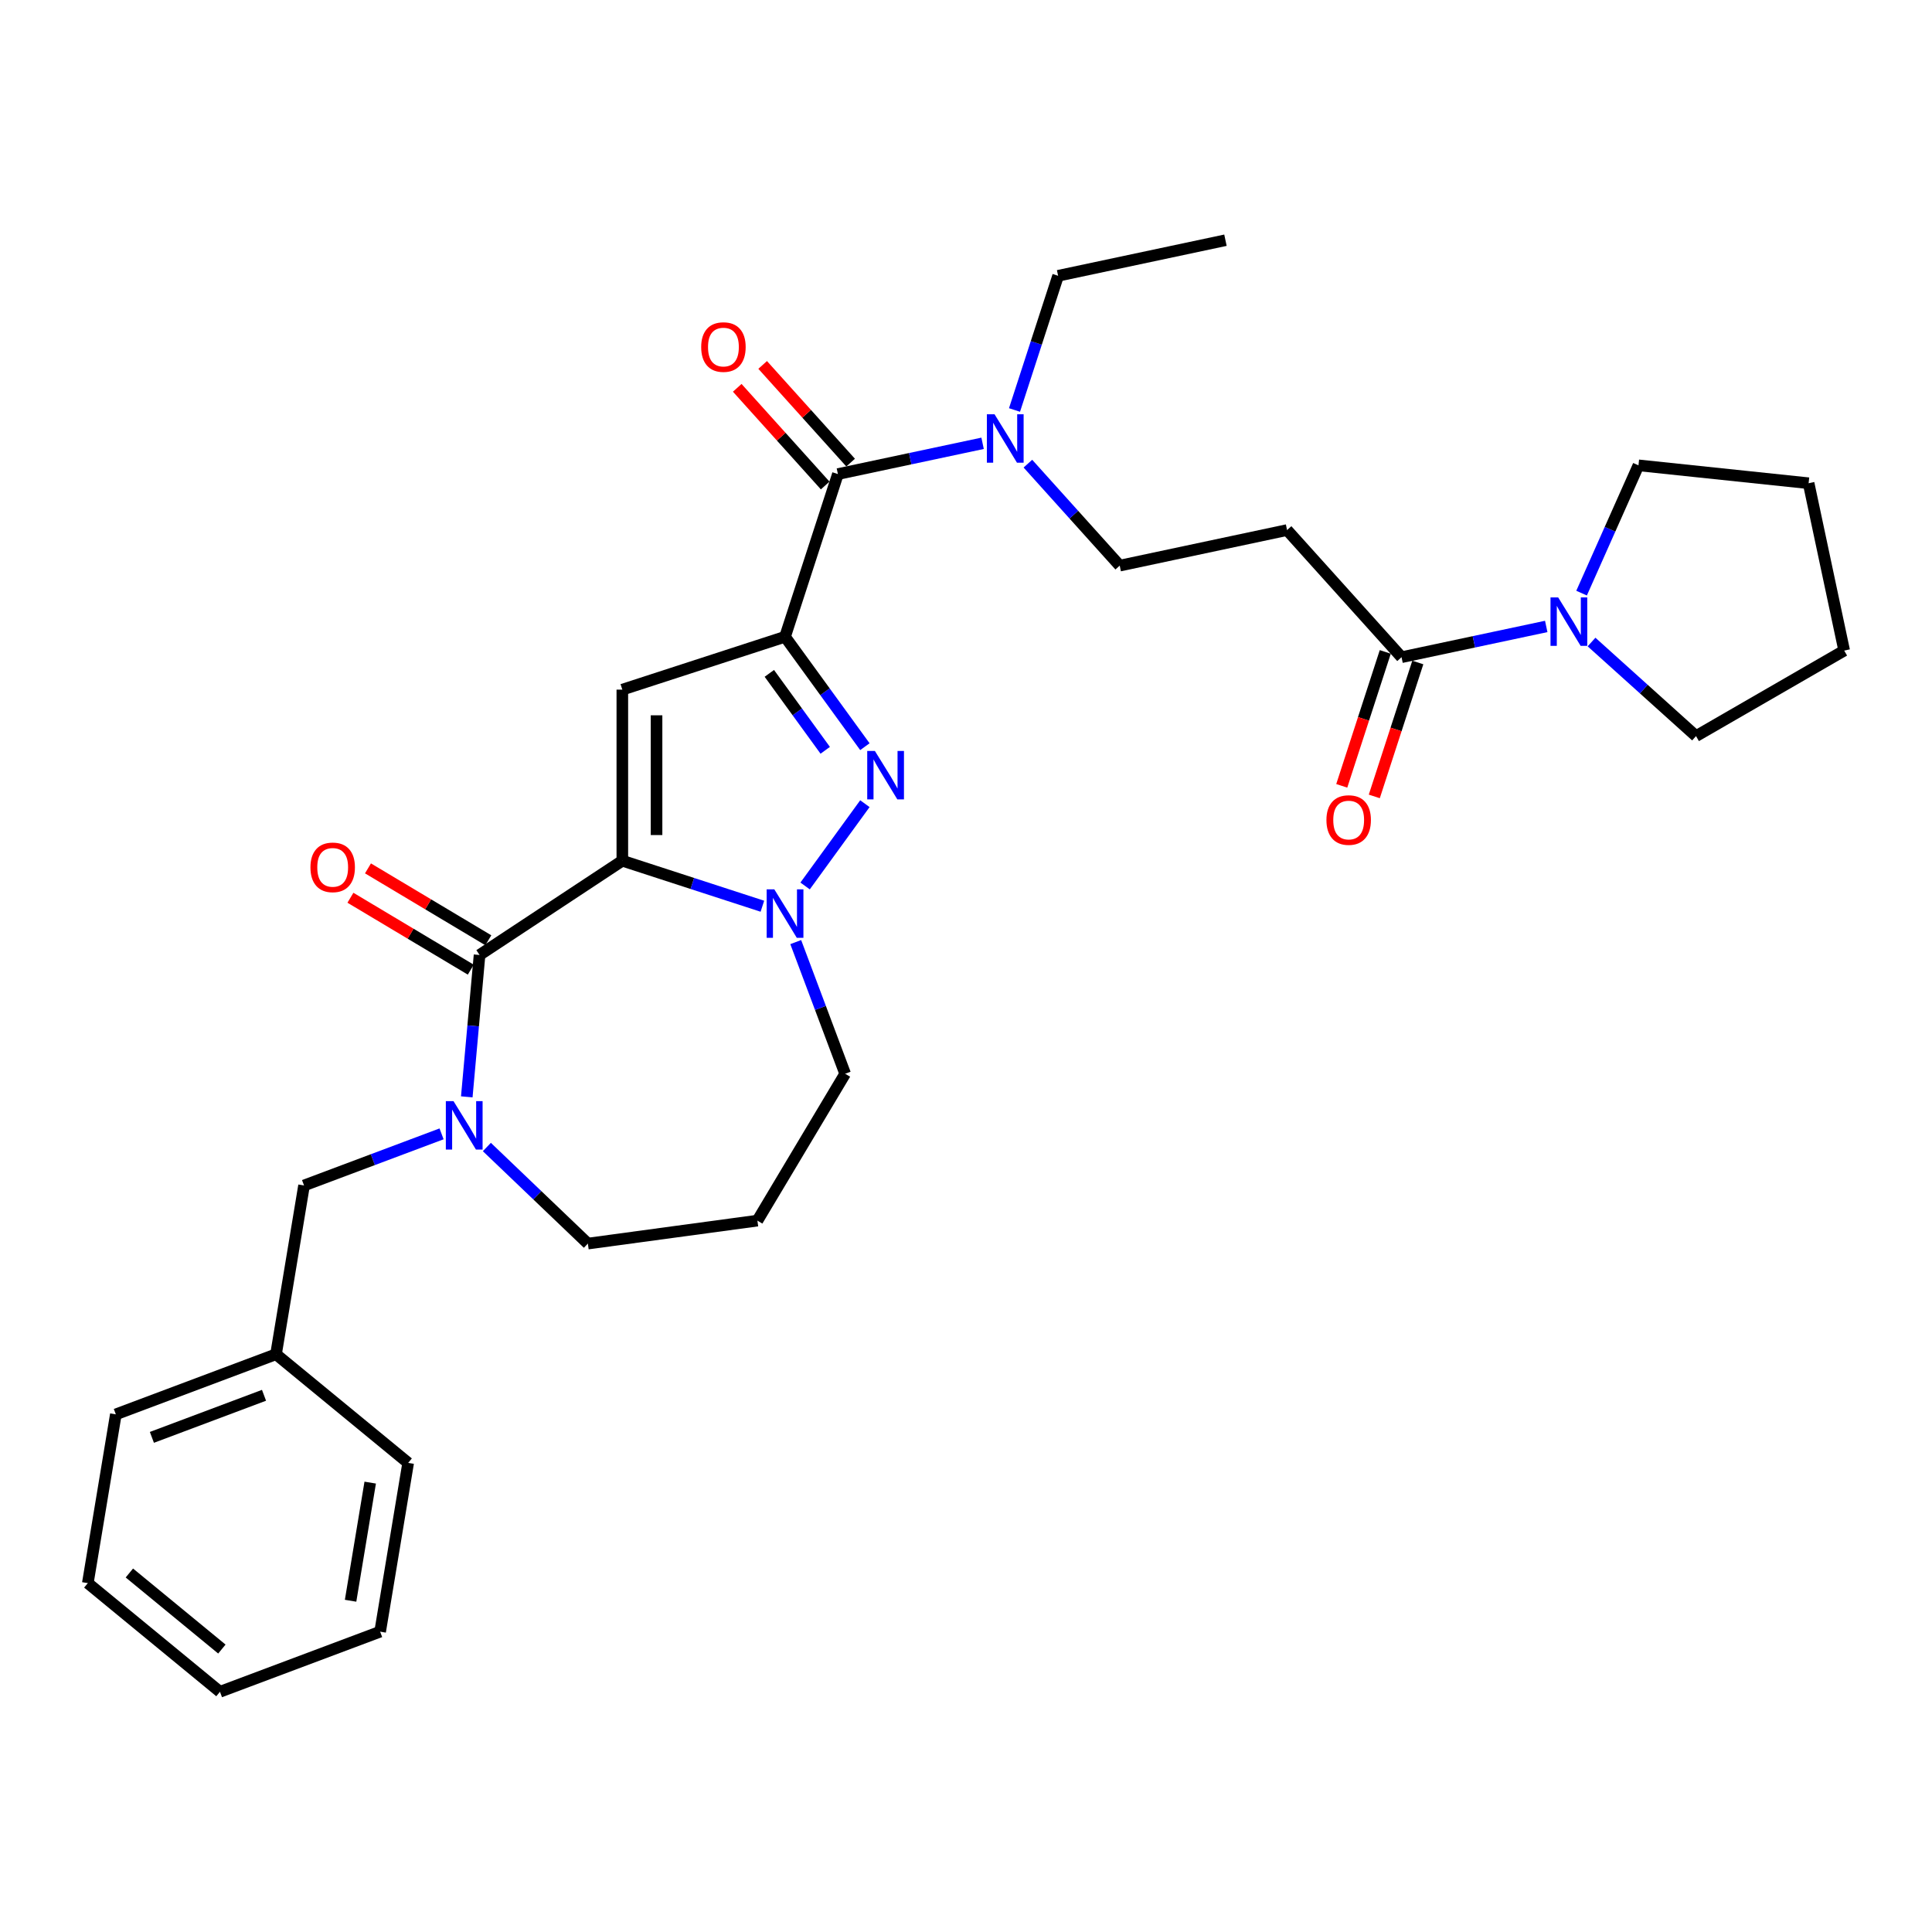 <?xml version='1.0' encoding='iso-8859-1'?>
<svg version='1.1' baseProfile='full'
              xmlns='http://www.w3.org/2000/svg'
                      xmlns:rdkit='http://www.rdkit.org/xml'
                      xmlns:xlink='http://www.w3.org/1999/xlink'
                  xml:space='preserve'
width='1000px' height='1000px' viewBox='0 0 1000 1000'>
<!-- END OF HEADER -->
<rect style='opacity:1.0;fill:#FFFFFF;stroke:none' width='1000' height='1000' x='0' y='0'> </rect>
<path class='bond-0' d='M 877.858,381.007 L 954.545,336.732' style='fill:none;fill-rule:evenodd;stroke:#000000;stroke-width:6px;stroke-linecap:butt;stroke-linejoin:miter;stroke-opacity:1' />
<path class='bond-1' d='M 877.858,381.007 L 850.817,356.659' style='fill:none;fill-rule:evenodd;stroke:#000000;stroke-width:6px;stroke-linecap:butt;stroke-linejoin:miter;stroke-opacity:1' />
<path class='bond-1' d='M 850.817,356.659 L 823.776,332.312' style='fill:none;fill-rule:evenodd;stroke:#0000FF;stroke-width:6px;stroke-linecap:butt;stroke-linejoin:miter;stroke-opacity:1' />
<path class='bond-2' d='M 725.435,340.166 L 762.881,332.206' style='fill:none;fill-rule:evenodd;stroke:#000000;stroke-width:6px;stroke-linecap:butt;stroke-linejoin:miter;stroke-opacity:1' />
<path class='bond-2' d='M 762.881,332.206 L 800.327,324.247' style='fill:none;fill-rule:evenodd;stroke:#0000FF;stroke-width:6px;stroke-linecap:butt;stroke-linejoin:miter;stroke-opacity:1' />
<path class='bond-3' d='M 717.013,337.429 L 705.751,372.091' style='fill:none;fill-rule:evenodd;stroke:#000000;stroke-width:6px;stroke-linecap:butt;stroke-linejoin:miter;stroke-opacity:1' />
<path class='bond-3' d='M 705.751,372.091 L 694.489,406.752' style='fill:none;fill-rule:evenodd;stroke:#FF0000;stroke-width:6px;stroke-linecap:butt;stroke-linejoin:miter;stroke-opacity:1' />
<path class='bond-3' d='M 733.857,342.902 L 722.595,377.564' style='fill:none;fill-rule:evenodd;stroke:#000000;stroke-width:6px;stroke-linecap:butt;stroke-linejoin:miter;stroke-opacity:1' />
<path class='bond-3' d='M 722.595,377.564 L 711.333,412.225' style='fill:none;fill-rule:evenodd;stroke:#FF0000;stroke-width:6px;stroke-linecap:butt;stroke-linejoin:miter;stroke-opacity:1' />
<path class='bond-4' d='M 725.435,340.166 L 666.183,274.359' style='fill:none;fill-rule:evenodd;stroke:#000000;stroke-width:6px;stroke-linecap:butt;stroke-linejoin:miter;stroke-opacity:1' />
<path class='bond-5' d='M 818.62,307.002 L 833.344,273.931' style='fill:none;fill-rule:evenodd;stroke:#0000FF;stroke-width:6px;stroke-linecap:butt;stroke-linejoin:miter;stroke-opacity:1' />
<path class='bond-5' d='M 833.344,273.931 L 848.068,240.859' style='fill:none;fill-rule:evenodd;stroke:#000000;stroke-width:6px;stroke-linecap:butt;stroke-linejoin:miter;stroke-opacity:1' />
<path class='bond-6' d='M 848.068,240.859 L 936.135,250.116' style='fill:none;fill-rule:evenodd;stroke:#000000;stroke-width:6px;stroke-linecap:butt;stroke-linejoin:miter;stroke-opacity:1' />
<path class='bond-7' d='M 579.567,292.77 L 666.183,274.359' style='fill:none;fill-rule:evenodd;stroke:#000000;stroke-width:6px;stroke-linecap:butt;stroke-linejoin:miter;stroke-opacity:1' />
<path class='bond-8' d='M 579.567,292.77 L 555.802,266.378' style='fill:none;fill-rule:evenodd;stroke:#000000;stroke-width:6px;stroke-linecap:butt;stroke-linejoin:miter;stroke-opacity:1' />
<path class='bond-8' d='M 555.802,266.378 L 532.038,239.985' style='fill:none;fill-rule:evenodd;stroke:#0000FF;stroke-width:6px;stroke-linecap:butt;stroke-linejoin:miter;stroke-opacity:1' />
<path class='bond-9' d='M 433.698,245.375 L 471.144,237.415' style='fill:none;fill-rule:evenodd;stroke:#000000;stroke-width:6px;stroke-linecap:butt;stroke-linejoin:miter;stroke-opacity:1' />
<path class='bond-9' d='M 471.144,237.415 L 508.59,229.456' style='fill:none;fill-rule:evenodd;stroke:#0000FF;stroke-width:6px;stroke-linecap:butt;stroke-linejoin:miter;stroke-opacity:1' />
<path class='bond-10' d='M 440.279,239.449 L 417.515,214.168' style='fill:none;fill-rule:evenodd;stroke:#000000;stroke-width:6px;stroke-linecap:butt;stroke-linejoin:miter;stroke-opacity:1' />
<path class='bond-10' d='M 417.515,214.168 L 394.752,188.887' style='fill:none;fill-rule:evenodd;stroke:#FF0000;stroke-width:6px;stroke-linecap:butt;stroke-linejoin:miter;stroke-opacity:1' />
<path class='bond-10' d='M 427.117,251.3 L 404.354,226.019' style='fill:none;fill-rule:evenodd;stroke:#000000;stroke-width:6px;stroke-linecap:butt;stroke-linejoin:miter;stroke-opacity:1' />
<path class='bond-10' d='M 404.354,226.019 L 381.59,200.737' style='fill:none;fill-rule:evenodd;stroke:#FF0000;stroke-width:6px;stroke-linecap:butt;stroke-linejoin:miter;stroke-opacity:1' />
<path class='bond-11' d='M 433.698,245.375 L 406.334,329.592' style='fill:none;fill-rule:evenodd;stroke:#000000;stroke-width:6px;stroke-linecap:butt;stroke-linejoin:miter;stroke-opacity:1' />
<path class='bond-12' d='M 525.108,212.211 L 536.393,177.479' style='fill:none;fill-rule:evenodd;stroke:#0000FF;stroke-width:6px;stroke-linecap:butt;stroke-linejoin:miter;stroke-opacity:1' />
<path class='bond-12' d='M 536.393,177.479 L 547.678,142.747' style='fill:none;fill-rule:evenodd;stroke:#000000;stroke-width:6px;stroke-linecap:butt;stroke-linejoin:miter;stroke-opacity:1' />
<path class='bond-13' d='M 248.214,494.29 L 322.117,445.507' style='fill:none;fill-rule:evenodd;stroke:#000000;stroke-width:6px;stroke-linecap:butt;stroke-linejoin:miter;stroke-opacity:1' />
<path class='bond-14' d='M 248.214,494.29 L 244.909,531.011' style='fill:none;fill-rule:evenodd;stroke:#000000;stroke-width:6px;stroke-linecap:butt;stroke-linejoin:miter;stroke-opacity:1' />
<path class='bond-14' d='M 244.909,531.011 L 241.604,567.732' style='fill:none;fill-rule:evenodd;stroke:#0000FF;stroke-width:6px;stroke-linecap:butt;stroke-linejoin:miter;stroke-opacity:1' />
<path class='bond-15' d='M 252.756,486.688 L 221.611,468.079' style='fill:none;fill-rule:evenodd;stroke:#000000;stroke-width:6px;stroke-linecap:butt;stroke-linejoin:miter;stroke-opacity:1' />
<path class='bond-15' d='M 221.611,468.079 L 190.465,449.471' style='fill:none;fill-rule:evenodd;stroke:#FF0000;stroke-width:6px;stroke-linecap:butt;stroke-linejoin:miter;stroke-opacity:1' />
<path class='bond-15' d='M 243.673,501.891 L 212.527,483.283' style='fill:none;fill-rule:evenodd;stroke:#000000;stroke-width:6px;stroke-linecap:butt;stroke-linejoin:miter;stroke-opacity:1' />
<path class='bond-15' d='M 212.527,483.283 L 181.381,464.674' style='fill:none;fill-rule:evenodd;stroke:#FF0000;stroke-width:6px;stroke-linecap:butt;stroke-linejoin:miter;stroke-opacity:1' />
<path class='bond-16' d='M 252.001,593.694 L 278.141,618.687' style='fill:none;fill-rule:evenodd;stroke:#0000FF;stroke-width:6px;stroke-linecap:butt;stroke-linejoin:miter;stroke-opacity:1' />
<path class='bond-16' d='M 278.141,618.687 L 304.281,643.679' style='fill:none;fill-rule:evenodd;stroke:#000000;stroke-width:6px;stroke-linecap:butt;stroke-linejoin:miter;stroke-opacity:1' />
<path class='bond-17' d='M 228.553,586.885 L 192.962,600.242' style='fill:none;fill-rule:evenodd;stroke:#0000FF;stroke-width:6px;stroke-linecap:butt;stroke-linejoin:miter;stroke-opacity:1' />
<path class='bond-17' d='M 192.962,600.242 L 157.372,613.599' style='fill:none;fill-rule:evenodd;stroke:#000000;stroke-width:6px;stroke-linecap:butt;stroke-linejoin:miter;stroke-opacity:1' />
<path class='bond-18' d='M 437.449,555.776 L 424.66,521.7' style='fill:none;fill-rule:evenodd;stroke:#000000;stroke-width:6px;stroke-linecap:butt;stroke-linejoin:miter;stroke-opacity:1' />
<path class='bond-18' d='M 424.66,521.7 L 411.871,487.624' style='fill:none;fill-rule:evenodd;stroke:#0000FF;stroke-width:6px;stroke-linecap:butt;stroke-linejoin:miter;stroke-opacity:1' />
<path class='bond-19' d='M 437.449,555.776 L 392.031,631.792' style='fill:none;fill-rule:evenodd;stroke:#000000;stroke-width:6px;stroke-linecap:butt;stroke-linejoin:miter;stroke-opacity:1' />
<path class='bond-20' d='M 304.281,643.679 L 392.031,631.792' style='fill:none;fill-rule:evenodd;stroke:#000000;stroke-width:6px;stroke-linecap:butt;stroke-linejoin:miter;stroke-opacity:1' />
<path class='bond-21' d='M 447.665,386.479 L 427,358.035' style='fill:none;fill-rule:evenodd;stroke:#0000FF;stroke-width:6px;stroke-linecap:butt;stroke-linejoin:miter;stroke-opacity:1' />
<path class='bond-21' d='M 427,358.035 L 406.334,329.592' style='fill:none;fill-rule:evenodd;stroke:#000000;stroke-width:6px;stroke-linecap:butt;stroke-linejoin:miter;stroke-opacity:1' />
<path class='bond-21' d='M 427.137,388.356 L 412.672,368.445' style='fill:none;fill-rule:evenodd;stroke:#0000FF;stroke-width:6px;stroke-linecap:butt;stroke-linejoin:miter;stroke-opacity:1' />
<path class='bond-21' d='M 412.672,368.445 L 398.206,348.535' style='fill:none;fill-rule:evenodd;stroke:#000000;stroke-width:6px;stroke-linecap:butt;stroke-linejoin:miter;stroke-opacity:1' />
<path class='bond-22' d='M 447.665,415.984 L 416.721,458.574' style='fill:none;fill-rule:evenodd;stroke:#0000FF;stroke-width:6px;stroke-linecap:butt;stroke-linejoin:miter;stroke-opacity:1' />
<path class='bond-23' d='M 406.334,329.592 L 322.117,356.956' style='fill:none;fill-rule:evenodd;stroke:#000000;stroke-width:6px;stroke-linecap:butt;stroke-linejoin:miter;stroke-opacity:1' />
<path class='bond-24' d='M 322.117,356.956 L 322.117,445.507' style='fill:none;fill-rule:evenodd;stroke:#000000;stroke-width:6px;stroke-linecap:butt;stroke-linejoin:miter;stroke-opacity:1' />
<path class='bond-24' d='M 339.827,370.239 L 339.827,432.224' style='fill:none;fill-rule:evenodd;stroke:#000000;stroke-width:6px;stroke-linecap:butt;stroke-linejoin:miter;stroke-opacity:1' />
<path class='bond-25' d='M 322.117,445.507 L 358.363,457.284' style='fill:none;fill-rule:evenodd;stroke:#000000;stroke-width:6px;stroke-linecap:butt;stroke-linejoin:miter;stroke-opacity:1' />
<path class='bond-25' d='M 358.363,457.284 L 394.61,469.062' style='fill:none;fill-rule:evenodd;stroke:#0000FF;stroke-width:6px;stroke-linecap:butt;stroke-linejoin:miter;stroke-opacity:1' />
<path class='bond-26' d='M 142.866,700.954 L 157.372,613.599' style='fill:none;fill-rule:evenodd;stroke:#000000;stroke-width:6px;stroke-linecap:butt;stroke-linejoin:miter;stroke-opacity:1' />
<path class='bond-27' d='M 142.866,700.954 L 59.961,732.069' style='fill:none;fill-rule:evenodd;stroke:#000000;stroke-width:6px;stroke-linecap:butt;stroke-linejoin:miter;stroke-opacity:1' />
<path class='bond-27' d='M 136.653,722.202 L 78.62,743.983' style='fill:none;fill-rule:evenodd;stroke:#000000;stroke-width:6px;stroke-linecap:butt;stroke-linejoin:miter;stroke-opacity:1' />
<path class='bond-28' d='M 142.866,700.954 L 211.264,757.195' style='fill:none;fill-rule:evenodd;stroke:#000000;stroke-width:6px;stroke-linecap:butt;stroke-linejoin:miter;stroke-opacity:1' />
<path class='bond-29' d='M 59.961,732.069 L 45.455,819.424' style='fill:none;fill-rule:evenodd;stroke:#000000;stroke-width:6px;stroke-linecap:butt;stroke-linejoin:miter;stroke-opacity:1' />
<path class='bond-30' d='M 211.264,757.195 L 196.758,844.55' style='fill:none;fill-rule:evenodd;stroke:#000000;stroke-width:6px;stroke-linecap:butt;stroke-linejoin:miter;stroke-opacity:1' />
<path class='bond-30' d='M 191.617,767.397 L 181.463,828.545' style='fill:none;fill-rule:evenodd;stroke:#000000;stroke-width:6px;stroke-linecap:butt;stroke-linejoin:miter;stroke-opacity:1' />
<path class='bond-31' d='M 45.455,819.424 L 113.853,875.664' style='fill:none;fill-rule:evenodd;stroke:#000000;stroke-width:6px;stroke-linecap:butt;stroke-linejoin:miter;stroke-opacity:1' />
<path class='bond-31' d='M 66.962,814.18 L 114.841,853.548' style='fill:none;fill-rule:evenodd;stroke:#000000;stroke-width:6px;stroke-linecap:butt;stroke-linejoin:miter;stroke-opacity:1' />
<path class='bond-32' d='M 196.758,844.55 L 113.853,875.664' style='fill:none;fill-rule:evenodd;stroke:#000000;stroke-width:6px;stroke-linecap:butt;stroke-linejoin:miter;stroke-opacity:1' />
<path class='bond-33' d='M 547.678,142.747 L 634.294,124.336' style='fill:none;fill-rule:evenodd;stroke:#000000;stroke-width:6px;stroke-linecap:butt;stroke-linejoin:miter;stroke-opacity:1' />
<path class='bond-34' d='M 954.545,336.732 L 936.135,250.116' style='fill:none;fill-rule:evenodd;stroke:#000000;stroke-width:6px;stroke-linecap:butt;stroke-linejoin:miter;stroke-opacity:1' />
<path  class='atom-2' d='M 806.508 309.216
L 814.726 322.499
Q 815.54 323.809, 816.851 326.183
Q 818.161 328.556, 818.232 328.697
L 818.232 309.216
L 821.562 309.216
L 821.562 334.294
L 818.126 334.294
L 809.306 319.771
Q 808.279 318.071, 807.181 316.123
Q 806.118 314.175, 805.8 313.573
L 805.8 334.294
L 802.541 334.294
L 802.541 309.216
L 806.508 309.216
' fill='#0000FF'/>
<path  class='atom-3' d='M 686.56 424.454
Q 686.56 418.433, 689.535 415.068
Q 692.51 411.703, 698.071 411.703
Q 703.632 411.703, 706.608 415.068
Q 709.583 418.433, 709.583 424.454
Q 709.583 430.546, 706.572 434.018
Q 703.561 437.453, 698.071 437.453
Q 692.546 437.453, 689.535 434.018
Q 686.56 430.582, 686.56 424.454
M 698.071 434.62
Q 701.897 434.62, 703.951 432.069
Q 706.041 429.484, 706.041 424.454
Q 706.041 419.531, 703.951 417.051
Q 701.897 414.536, 698.071 414.536
Q 694.246 414.536, 692.156 417.016
Q 690.102 419.495, 690.102 424.454
Q 690.102 429.519, 692.156 432.069
Q 694.246 434.62, 698.071 434.62
' fill='#FF0000'/>
<path  class='atom-7' d='M 514.771 214.425
L 522.988 227.708
Q 523.803 229.018, 525.114 231.391
Q 526.424 233.765, 526.495 233.906
L 526.495 214.425
L 529.825 214.425
L 529.825 239.503
L 526.389 239.503
L 517.569 224.98
Q 516.542 223.28, 515.444 221.332
Q 514.381 219.384, 514.062 218.782
L 514.062 239.503
L 510.804 239.503
L 510.804 214.425
L 514.771 214.425
' fill='#0000FF'/>
<path  class='atom-8' d='M 362.934 179.639
Q 362.934 173.618, 365.909 170.253
Q 368.885 166.888, 374.446 166.888
Q 380.007 166.888, 382.982 170.253
Q 385.957 173.618, 385.957 179.639
Q 385.957 185.731, 382.947 189.203
Q 379.936 192.638, 374.446 192.638
Q 368.92 192.638, 365.909 189.203
Q 362.934 185.767, 362.934 179.639
M 374.446 189.805
Q 378.271 189.805, 380.325 187.255
Q 382.415 184.669, 382.415 179.639
Q 382.415 174.716, 380.325 172.236
Q 378.271 169.721, 374.446 169.721
Q 370.62 169.721, 368.53 172.201
Q 366.476 174.68, 366.476 179.639
Q 366.476 184.704, 368.53 187.255
Q 370.62 189.805, 374.446 189.805
' fill='#FF0000'/>
<path  class='atom-11' d='M 234.733 569.946
L 242.951 583.228
Q 243.766 584.539, 245.076 586.912
Q 246.387 589.285, 246.458 589.427
L 246.458 569.946
L 249.787 569.946
L 249.787 595.023
L 246.351 595.023
L 237.532 580.501
Q 236.504 578.801, 235.406 576.853
Q 234.344 574.905, 234.025 574.302
L 234.025 595.023
L 230.766 595.023
L 230.766 569.946
L 234.733 569.946
' fill='#0000FF'/>
<path  class='atom-15' d='M 452.84 388.693
L 461.058 401.975
Q 461.872 403.286, 463.183 405.659
Q 464.493 408.032, 464.564 408.174
L 464.564 388.693
L 467.894 388.693
L 467.894 413.77
L 464.458 413.77
L 455.638 399.248
Q 454.611 397.548, 453.513 395.6
Q 452.45 393.651, 452.132 393.049
L 452.132 413.77
L 448.873 413.77
L 448.873 388.693
L 452.84 388.693
' fill='#0000FF'/>
<path  class='atom-19' d='M 400.791 460.332
L 409.008 473.615
Q 409.823 474.925, 411.134 477.299
Q 412.444 479.672, 412.515 479.813
L 412.515 460.332
L 415.845 460.332
L 415.845 485.41
L 412.409 485.41
L 403.589 470.887
Q 402.562 469.187, 401.464 467.239
Q 400.401 465.291, 400.082 464.689
L 400.082 485.41
L 396.824 485.41
L 396.824 460.332
L 400.791 460.332
' fill='#0000FF'/>
<path  class='atom-20' d='M 160.686 448.943
Q 160.686 442.921, 163.661 439.556
Q 166.637 436.191, 172.198 436.191
Q 177.759 436.191, 180.734 439.556
Q 183.709 442.921, 183.709 448.943
Q 183.709 455.035, 180.699 458.506
Q 177.688 461.942, 172.198 461.942
Q 166.672 461.942, 163.661 458.506
Q 160.686 455.07, 160.686 448.943
M 172.198 459.108
Q 176.023 459.108, 178.077 456.558
Q 180.167 453.972, 180.167 448.943
Q 180.167 444.019, 178.077 441.54
Q 176.023 439.025, 172.198 439.025
Q 168.372 439.025, 166.282 441.504
Q 164.228 443.984, 164.228 448.943
Q 164.228 454.008, 166.282 456.558
Q 168.372 459.108, 172.198 459.108
' fill='#FF0000'/>
</svg>
